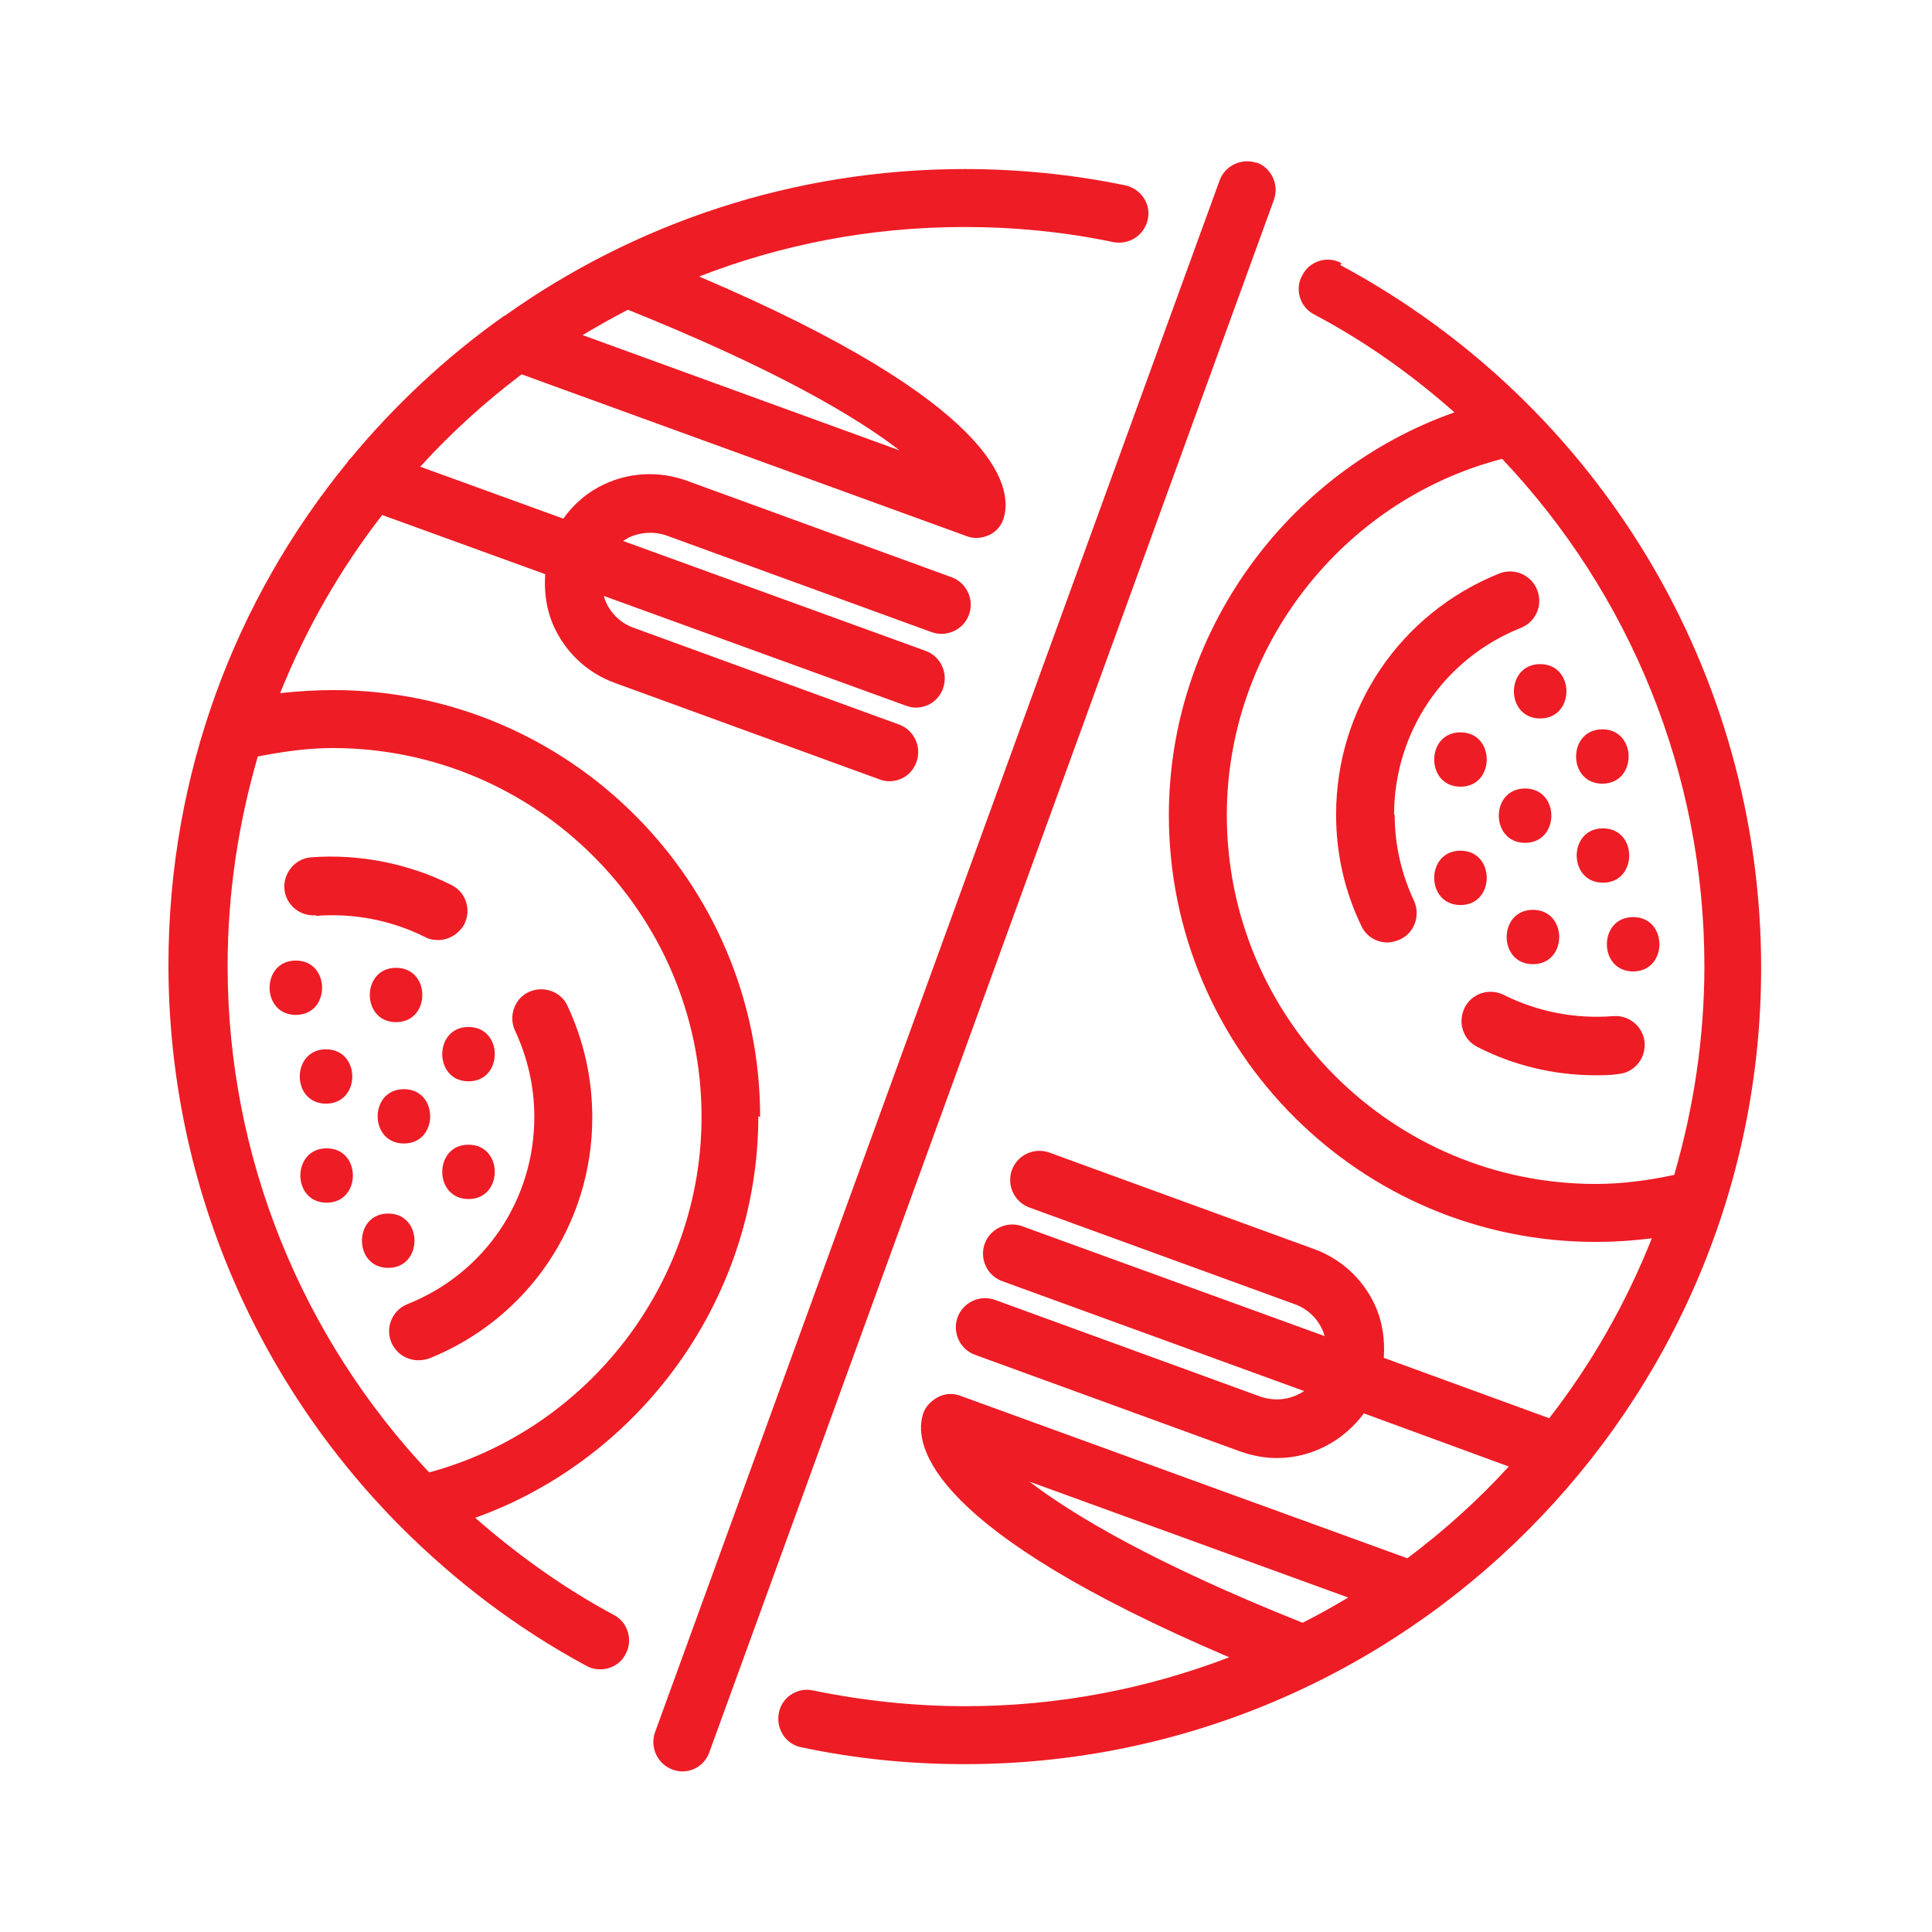 <?xml version="1.0" encoding="UTF-8"?>
<svg id="Layer_1" data-name="Layer 1" xmlns="http://www.w3.org/2000/svg" width="32" height="32" viewBox="0 0 32 32">
  <defs>
    <style>
      .cls-1 {
        fill: none;
      }

      .cls-1, .cls-2 {
        stroke-width: 0px;
      }

      .cls-2 {
        fill: #ee1c25;
      }
    </style>
  </defs>
  <path class="cls-2" d="M20.82,2.7c-.25-.09-.53.04-.62.29l-9.35,25.7c-.09.25.04.53.29.62.05.02.11.03.16.03.2,0,.38-.12.45-.32L21.1,3.31c.09-.25-.04-.53-.29-.62ZM22.22,4.36c-.23-.13-.53-.04-.65.2-.13.23-.04.53.2.65.85.45,1.62,1,2.32,1.62-2.78.98-4.73,3.66-4.73,6.67,0,3.9,3.17,7.07,7.07,7.07.31,0,.62-.02.93-.06-.43,1.08-1,2.08-1.7,2.98l-2.74-1c.02-.3-.02-.6-.15-.88-.2-.43-.56-.76-1-.92l-4.39-1.6c-.25-.09-.53.04-.62.29-.09.25.04.53.29.62l4.39,1.6c.2.07.37.22.46.42.02.04.03.08.04.11l-5.01-1.82c-.25-.09-.53.04-.62.29-.09.25.04.53.29.62l5,1.82c-.21.14-.47.18-.73.09l-4.39-1.6c-.25-.09-.53.04-.62.29-.09.25.04.53.29.62l4.39,1.6c.2.07.4.11.61.11.57,0,1.1-.28,1.44-.74l2.4.88c-.51.56-1.08,1.07-1.68,1.52l-7.4-2.69c-.13-.05-.27-.04-.39.03s-.21.17-.24.3c-.14.51.13,1.89,5.08,4-1.36.52-2.83.81-4.37.81-.85,0-1.69-.09-2.52-.26-.26-.06-.52.11-.57.37s.11.52.37.57c.89.19,1.8.28,2.71.28,7.27,0,13.19-5.92,13.19-13.19,0-4.87-2.67-9.33-6.97-11.64ZM21.58,26.88c-2.48-.99-3.81-1.79-4.53-2.34l5.28,1.92c-.25.15-.5.29-.76.42ZM26.43,19.61c-3.37,0-6.11-2.74-6.11-6.11,0-2.76,1.9-5.21,4.56-5.9,2.12,2.24,3.35,5.22,3.35,8.4,0,1.2-.18,2.36-.5,3.46-.42.09-.86.15-1.3.15ZM5.41,19.02c-.58,0-.58.9,0,.9s.58-.9,0-.9ZM8.76,16.43c-.24.11-.34.4-.23.64.21.45.32.93.32,1.43,0,1.37-.82,2.59-2.1,3.1-.25.1-.37.38-.27.63.08.19.26.3.45.3.06,0,.12-.01.18-.03,1.64-.66,2.7-2.23,2.7-3.99,0-.65-.14-1.27-.41-1.85-.11-.24-.4-.34-.64-.23ZM5.4,18.28c.58,0,.58-.9,0-.9s-.58.9,0,.9ZM12.59,18.5c0-3.9-3.17-7.07-7.07-7.07-.29,0-.59.02-.88.05.43-1.07,1-2.06,1.69-2.95l2.7.98c-.02.3.02.6.15.88.2.43.56.76,1,.92l4.39,1.6c.05.02.11.03.16.03.2,0,.38-.12.45-.32.09-.25-.04-.53-.29-.62l-4.39-1.6c-.2-.07-.37-.22-.46-.42-.02-.04-.03-.08-.04-.11l5.01,1.82c.05.02.11.03.16.03.2,0,.38-.12.45-.32.09-.25-.04-.53-.29-.62l-5.01-1.82s.07-.04.1-.06c.2-.09.42-.1.62-.03l4.39,1.6c.25.09.53-.04.62-.29s-.04-.53-.29-.62l-4.39-1.6c-.45-.16-.93-.14-1.36.06-.28.13-.51.33-.68.57l-2.37-.86c.51-.56,1.07-1.07,1.68-1.53l7.37,2.68c.05.02.11.03.16.03.08,0,.15-.02.22-.05.12-.06.21-.17.24-.3.14-.51-.12-1.88-5.05-3.98,1.36-.53,2.84-.82,4.39-.82.83,0,1.66.08,2.47.25.26.05.51-.11.57-.37s-.11-.51-.37-.57c-.87-.18-1.77-.27-2.66-.27-2.84,0-5.47.9-7.62,2.43-.02,0-.03.02-.05.03-.94.67-1.78,1.46-2.51,2.34-.02.01-.03.03-.04.05-1.86,2.27-2.97,5.17-2.97,8.33,0,3.54,1.41,6.85,3.83,9.29,0,0,.01.01.02.02.9.9,1.92,1.68,3.07,2.3.07.04.15.06.23.06.17,0,.34-.09.42-.25.13-.23.04-.53-.19-.65-.84-.45-1.6-1-2.3-1.61,2.76-.99,4.69-3.66,4.69-6.65ZM10.4,5.13c2.46.99,3.79,1.78,4.5,2.33l-5.25-1.91c.25-.15.5-.29.75-.42ZM7.11,24.39c-2.11-2.24-3.34-5.22-3.34-8.39,0-1.21.18-2.37.5-3.47.41-.08.82-.14,1.24-.14,3.37,0,6.11,2.74,6.11,6.11,0,2.75-1.88,5.18-4.52,5.89ZM6.56,16.03c-.58,0-.58.9,0,.9s.58-.9,0-.9ZM5.23,15.17c.62-.05,1.25.07,1.81.35.07.04.15.05.22.05.17,0,.34-.1.43-.26.12-.24.03-.53-.21-.65-.71-.36-1.54-.52-2.33-.46-.26.02-.46.26-.44.52.02.26.25.46.52.44ZM4.9,15.91c-.58,0-.58.9,0,.9s.58-.9,0-.9ZM7.76,17.91c.58,0,.58-.9,0-.9s-.58.9,0,.9ZM7.76,19.86c.58,0,.58-.9,0-.9s-.58.9,0,.9ZM6.43,20.1c-.58,0-.58.9,0,.9s.58-.9,0-.9ZM6.69,18.94c.58,0,.58-.9,0-.9s-.58.9,0,.9ZM25.26,13.06c-.58,0-.58.9,0,.9s.58-.9,0-.9ZM24.19,13.03c.58,0,.58-.9,0-.9s-.58.9,0,.9ZM26.72,16.83c-.62.05-1.25-.07-1.81-.35-.24-.12-.53-.03-.65.21-.12.24-.03.53.21.65.6.31,1.28.47,1.96.47.12,0,.24,0,.37-.02.26-.02.46-.25.44-.52-.02-.26-.25-.46-.52-.44ZM24.19,14.09c-.58,0-.58.9,0,.9s.58-.9,0-.9ZM27.05,15.19c-.58,0-.58.9,0,.9s.58-.9,0-.9ZM26.54,12.98c.58,0,.58-.9,0-.9s-.58.9,0,.9ZM25.51,11.9c.58,0,.58-.9,0-.9s-.58.9,0,.9ZM23.09,13.5c0-1.37.82-2.59,2.1-3.1.25-.1.37-.38.27-.63s-.38-.37-.63-.27c-1.64.66-2.7,2.23-2.7,3.99,0,.65.14,1.27.42,1.85.08.17.25.27.43.27.07,0,.14-.02.21-.05.24-.11.34-.4.23-.64-.21-.45-.32-.93-.32-1.43ZM26.55,13.72c-.58,0-.58.9,0,.9s.58-.9,0-.9ZM25.39,15.97c.58,0,.58-.9,0-.9s-.58.9,0,.9Z"/>
  <rect class="cls-1" x="0" y="0" width="32" height="32" transform="translate(32 0) rotate(90)"/>
</svg>